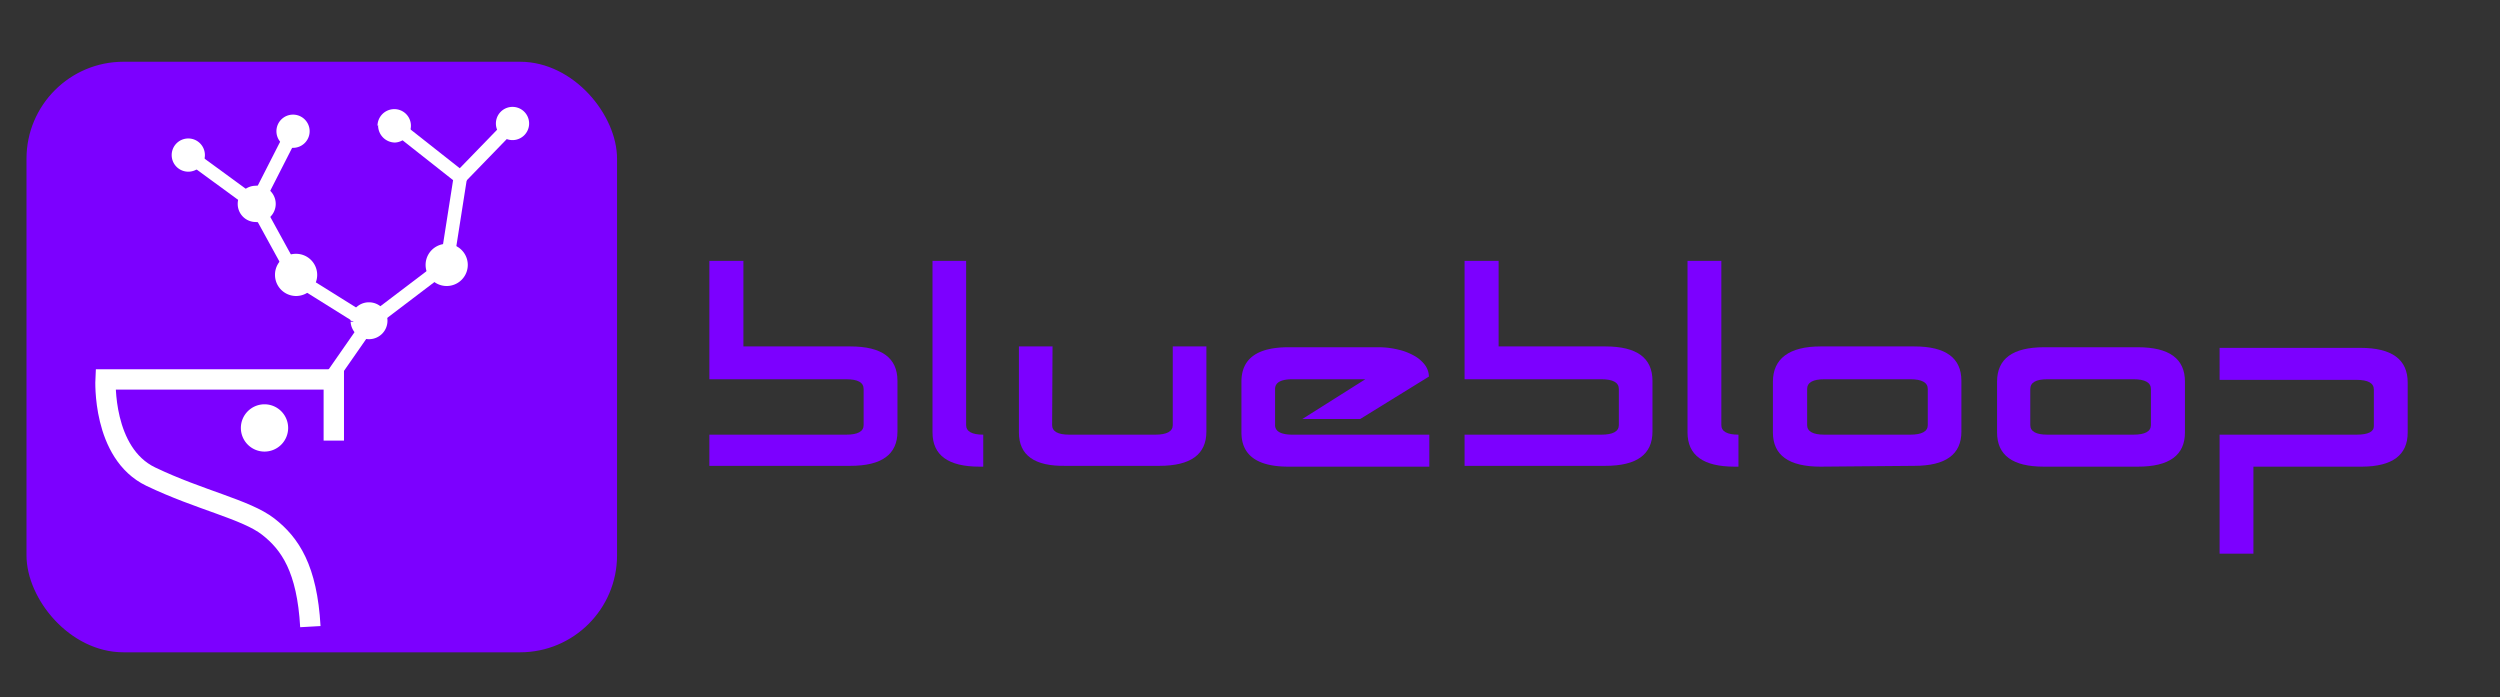 <svg id="Layer_1" data-name="Layer 1" xmlns="http://www.w3.org/2000/svg" viewBox="0 0 122.68 34.21"><rect x="0" y="0" width="122.68" height="34.21" fill="#333333" stroke="none"/><defs><style>.cls-1,.cls-6{fill:#7c00ff;}.cls-1{stroke:#7c00ff;stroke-width:0.4px;}.cls-1,.cls-2,.cls-3,.cls-4,.cls-5{stroke-miterlimit:10;}.cls-2,.cls-5{fill:none;}.cls-2,.cls-3,.cls-4,.cls-5{stroke:#fff;}.cls-2{stroke-width:1px;}.cls-3,.cls-4{fill:#fff;}.cls-3,.cls-5{stroke-width:0.66px;}.cls-4{stroke-width:0.33px;}</style></defs><rect class="cls-1" x="1.5" y="3.23" width="28.58" height="28.58" rx="4.56"/><path class="cls-2" d="M16.38,21.62v-3H5.18S5,22.24,7.4,23.39s4.68,1.61,5.76,2.45,1.91,2.07,2.07,4.91"/><path class="cls-3" d="M12.15,21a.83.83,0,1,0,.83-.83.83.83,0,0,0-.83.83"/><path class="cls-4" d="M8.59,7.61a.65.65,0,0,0,1.3,0,.65.65,0,1,0-1.3,0"/><path class="cls-4" d="M13.73,6.44a.65.65,0,1,0,.65-.65.65.65,0,0,0-.65.65"/><path class="cls-4" d="M18.72,6.17a.67.67,0,0,0,.66.66A.66.66,0,0,0,20,6.17a.65.65,0,0,0-.65-.65.66.66,0,0,0-.66.65"/><path class="cls-4" d="M24.5,6.06a.65.65,0,1,0,.65-.65.65.65,0,0,0-.65.65"/><path class="cls-4" d="M17.37,15.78A.74.74,0,1,0,18.1,15a.73.73,0,0,0-.73.74"/><path class="cls-4" d="M13.66,13.49a.87.87,0,1,0,.87-.87.86.86,0,0,0-.87.87"/><path class="cls-4" d="M21.05,13a.87.87,0,1,0,1.74,0,.87.87,0,0,0-1.74,0"/><path class="cls-4" d="M11.83,10a.72.72,0,0,0,.72.73.73.73,0,1,0,0-1.45.72.72,0,0,0-.72.72"/><polyline class="cls-5" points="16.36 18.37 18.1 15.87 21.92 12.97 22.59 8.7"/><polyline class="cls-5" points="9.24 7.61 12.55 10.03 14.38 6.44"/><polyline class="cls-5" points="19.38 6.17 22.59 8.7 25.15 6.06"/><polyline class="cls-5" points="18.1 15.87 14.53 13.64 12.55 10.03"/><path class="cls-6" d="M34.81,21.33h6.71c.58,0,.86-.16.86-.47V19.09c0-.32-.28-.48-.86-.48H34.81V12.8h1.67V17h5.25c1.54,0,2.31.56,2.31,1.69v2.49q0,1.68-2.31,1.68H34.81Z"/><path class="cls-6" d="M48.07,22.9q-2.31,0-2.31-1.68V12.8h1.65v8.06c0,.31.28.47.84.47V22.9Z"/><path class="cls-6" d="M51.63,20.86c0,.31.28.47.84.47h4.22c.57,0,.86-.16.86-.47V17H59.2v4.18q0,1.68-2.31,1.68h-4.6Q50,22.9,50,21.22V17h1.65Z"/><path class="cls-6" d="M63.23,22.9q-2.31,0-2.31-1.68V18.73c0-1.13.77-1.69,2.31-1.69h4.4a4.08,4.08,0,0,1,1,.12,2.89,2.89,0,0,1,.79.31,1.67,1.67,0,0,1,.52.46,1,1,0,0,1,.18.55l-3.37,2.08H63.91L67,18.61H63.43c-.57,0-.86.16-.86.48v1.77c0,.31.29.47.86.47h6.71V22.9Z"/><path class="cls-6" d="M71.87,21.33h6.71c.57,0,.86-.16.86-.47V19.09c0-.32-.29-.48-.86-.48H71.87V12.8h1.67V17h5.24c1.54,0,2.31.56,2.31,1.69v2.49q0,1.68-2.31,1.68H71.87Z"/><path class="cls-6" d="M85.12,22.9q-2.31,0-2.31-1.68V12.8h1.66v8.06c0,.31.28.47.84.47V22.9Z"/><path class="cls-6" d="M89.34,22.9Q87,22.9,87,21.22V18.73C87,17.6,87.8,17,89.34,17h4.6c1.54,0,2.31.56,2.31,1.69v2.49q0,1.68-2.31,1.68Zm4.4-1.57c.57,0,.86-.16.86-.47V19.09c0-.32-.29-.48-.86-.48H89.53c-.57,0-.85.16-.85.48v1.77c0,.31.28.47.85.47Z"/><path class="cls-6" d="M100.29,22.9Q98,22.9,98,21.22V18.73c0-1.13.77-1.69,2.31-1.69h4.6c1.54,0,2.31.56,2.31,1.69v2.49q0,1.68-2.31,1.68Zm4.4-1.57c.57,0,.86-.16.86-.47V19.09c0-.32-.29-.48-.86-.48h-4.22q-.84,0-.84.48v1.77c0,.31.28.47.84.47Z"/><path class="cls-6" d="M110.58,22.9v4.27h-1.66V21.33h6.71c.58,0,.86-.14.86-.42V19.12c0-.32-.28-.48-.86-.48h-6.71V17.07h6.91c1.55,0,2.32.57,2.32,1.7v2.46c0,1.1-.75,1.66-2.23,1.67Z"/></svg>